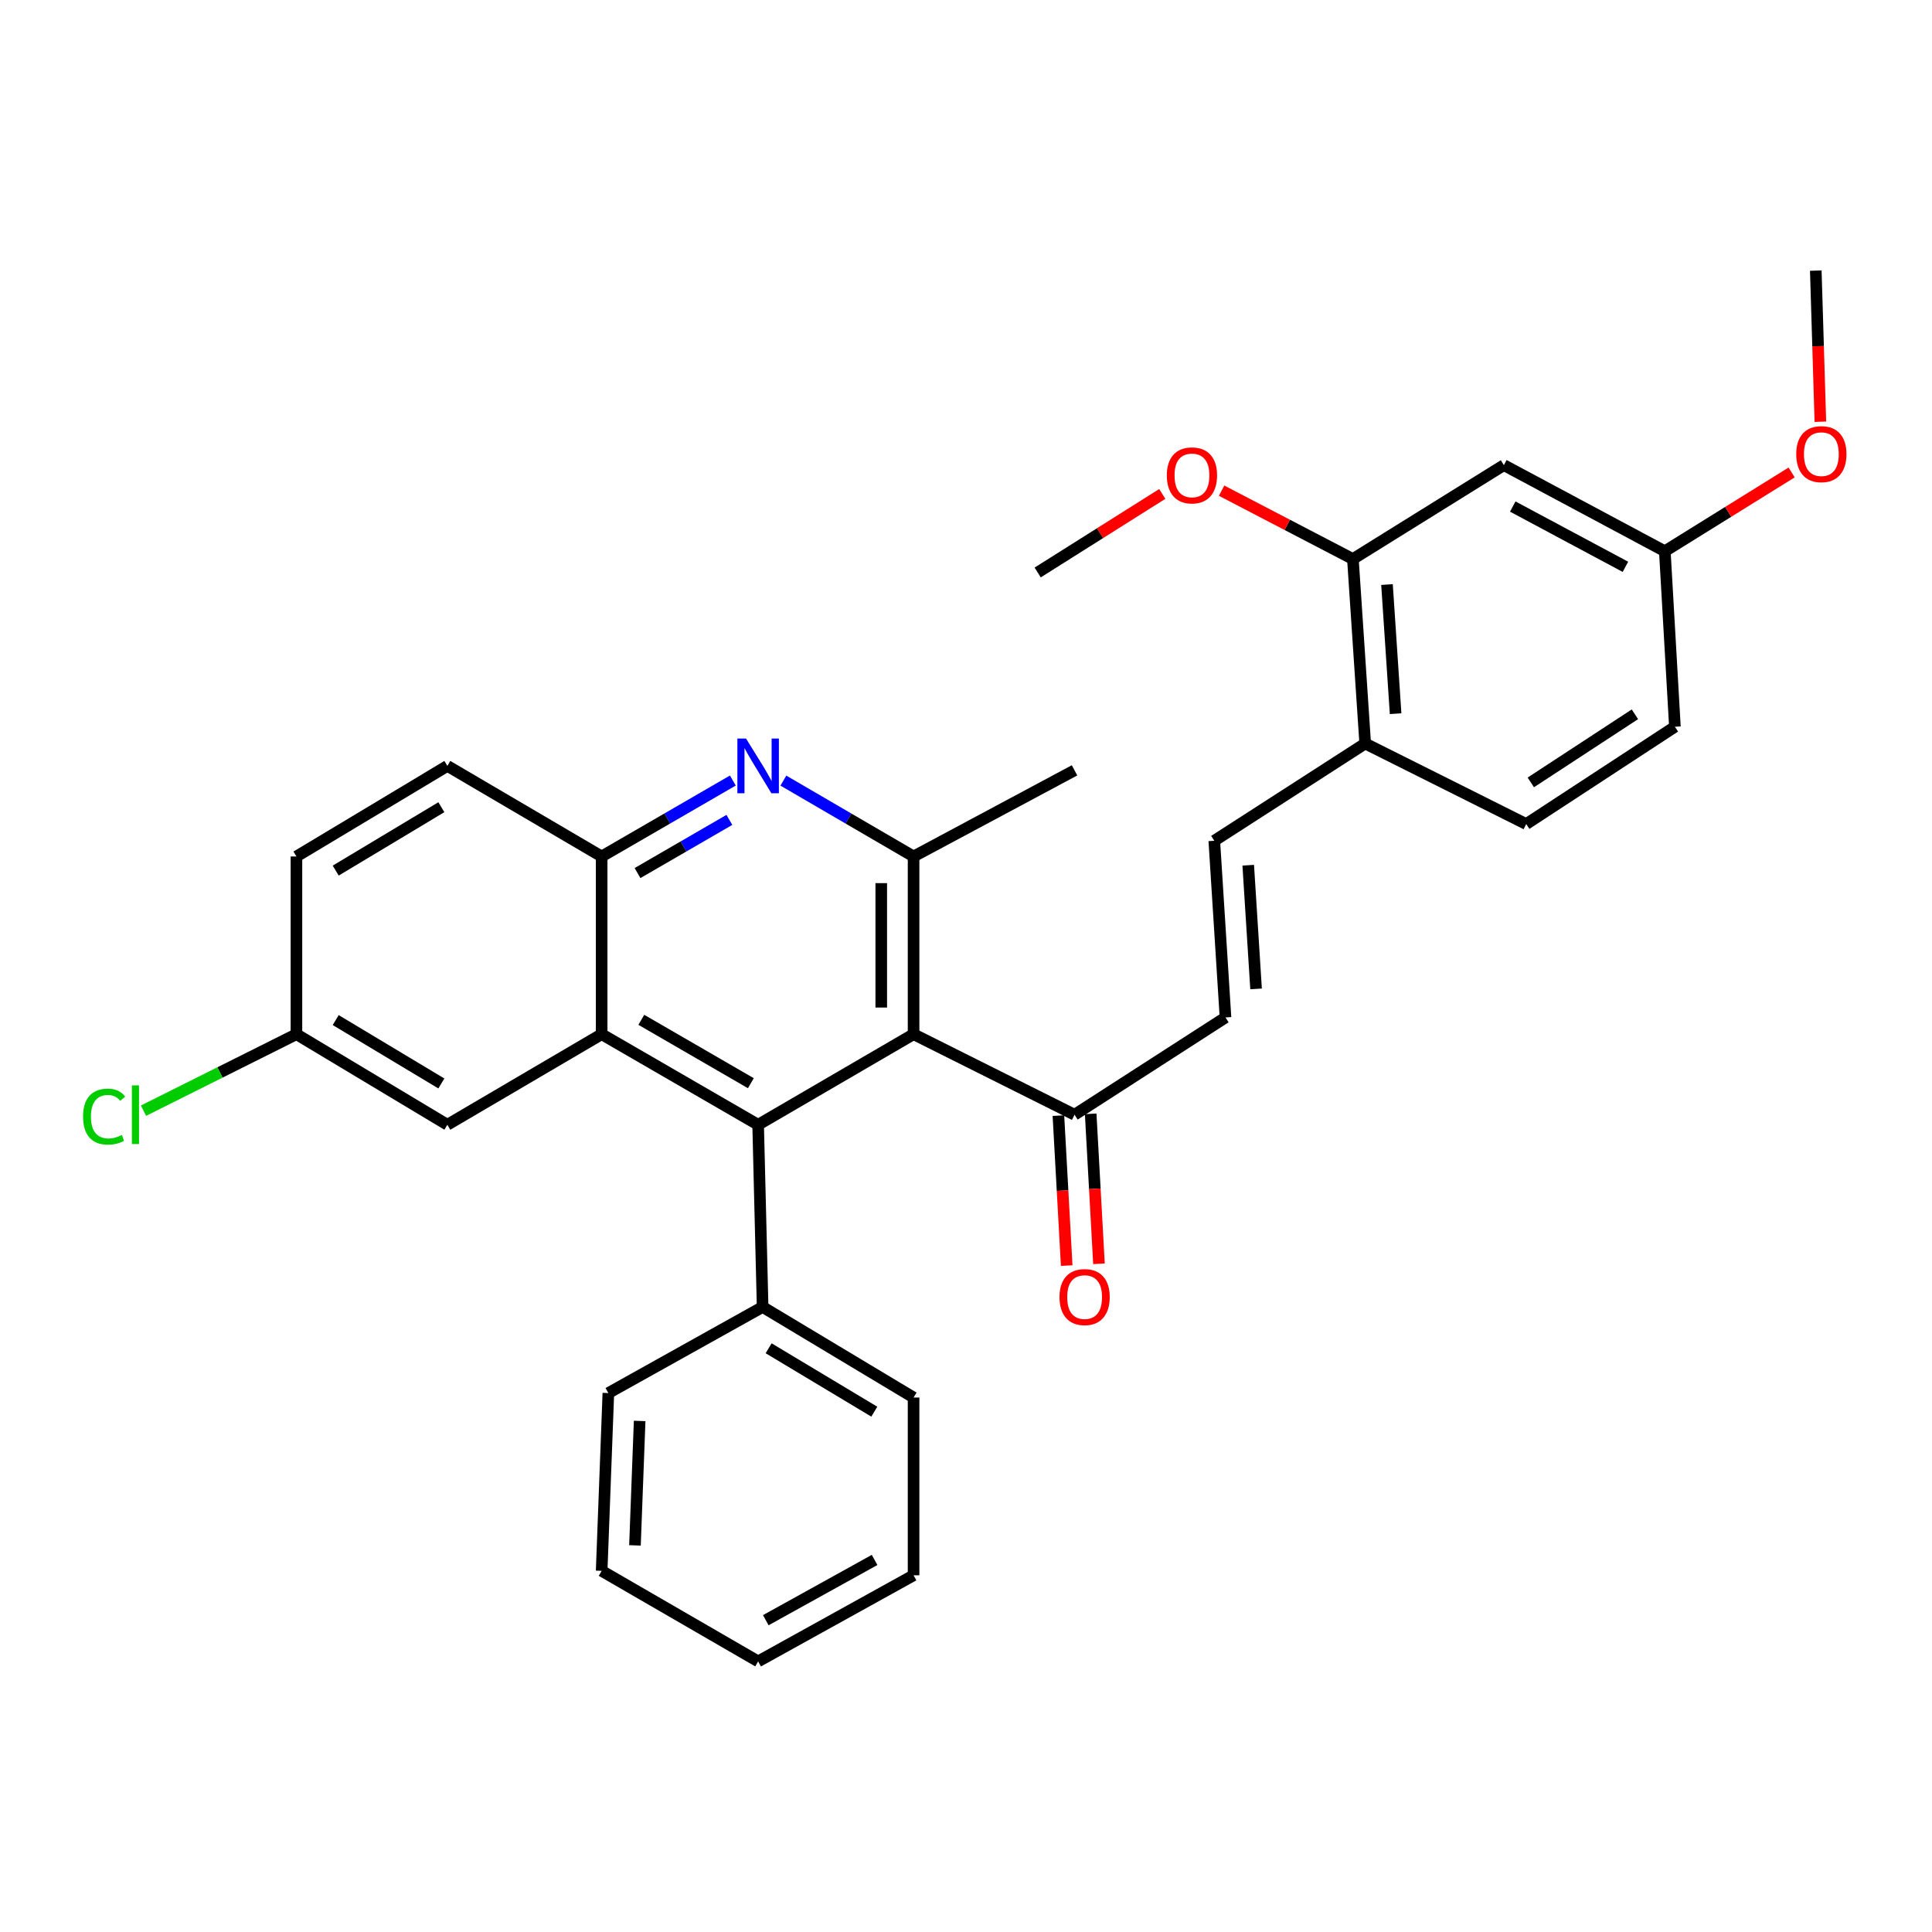<?xml version='1.0' encoding='iso-8859-1'?>
<svg version='1.1' baseProfile='full'
              xmlns='http://www.w3.org/2000/svg'
                      xmlns:rdkit='http://www.rdkit.org/xml'
                      xmlns:xlink='http://www.w3.org/1999/xlink'
                  xml:space='preserve'
width='1000px' height='1000px' viewBox='0 0 1000 1000'>
<!-- END OF HEADER -->
<rect style='opacity:1.0;fill:#FFFFFF;stroke:none' width='1000' height='1000' x='0' y='0'> </rect>
<path class='bond-0' d='M 392.409,582.174 L 472.864,535.301' style='fill:none;fill-rule:evenodd;stroke:#000000;stroke-width:6px;stroke-linecap:butt;stroke-linejoin:miter;stroke-opacity:1' />
<path class='bond-1' d='M 392.409,582.174 L 311.416,535.301' style='fill:none;fill-rule:evenodd;stroke:#000000;stroke-width:6px;stroke-linecap:butt;stroke-linejoin:miter;stroke-opacity:1' />
<path class='bond-1' d='M 388.64,560.663 L 331.945,527.852' style='fill:none;fill-rule:evenodd;stroke:#000000;stroke-width:6px;stroke-linecap:butt;stroke-linejoin:miter;stroke-opacity:1' />
<path class='bond-15' d='M 392.409,582.174 L 394.733,676.487' style='fill:none;fill-rule:evenodd;stroke:#000000;stroke-width:6px;stroke-linecap:butt;stroke-linejoin:miter;stroke-opacity:1' />
<path class='bond-3' d='M 472.864,535.301 L 472.864,443.312' style='fill:none;fill-rule:evenodd;stroke:#000000;stroke-width:6px;stroke-linecap:butt;stroke-linejoin:miter;stroke-opacity:1' />
<path class='bond-3' d='M 456.134,521.503 L 456.134,457.11' style='fill:none;fill-rule:evenodd;stroke:#000000;stroke-width:6px;stroke-linecap:butt;stroke-linejoin:miter;stroke-opacity:1' />
<path class='bond-6' d='M 472.864,535.301 L 556.181,576.978' style='fill:none;fill-rule:evenodd;stroke:#000000;stroke-width:6px;stroke-linecap:butt;stroke-linejoin:miter;stroke-opacity:1' />
<path class='bond-4' d='M 311.416,535.301 L 311.416,443.312' style='fill:none;fill-rule:evenodd;stroke:#000000;stroke-width:6px;stroke-linecap:butt;stroke-linejoin:miter;stroke-opacity:1' />
<path class='bond-5' d='M 311.416,535.301 L 231.556,582.174' style='fill:none;fill-rule:evenodd;stroke:#000000;stroke-width:6px;stroke-linecap:butt;stroke-linejoin:miter;stroke-opacity:1' />
<path class='bond-2' d='M 379.33,404.001 L 345.373,423.656' style='fill:none;fill-rule:evenodd;stroke:#0000FF;stroke-width:6px;stroke-linecap:butt;stroke-linejoin:miter;stroke-opacity:1' />
<path class='bond-2' d='M 345.373,423.656 L 311.416,443.312' style='fill:none;fill-rule:evenodd;stroke:#000000;stroke-width:6px;stroke-linecap:butt;stroke-linejoin:miter;stroke-opacity:1' />
<path class='bond-2' d='M 377.524,424.377 L 353.754,438.136' style='fill:none;fill-rule:evenodd;stroke:#0000FF;stroke-width:6px;stroke-linecap:butt;stroke-linejoin:miter;stroke-opacity:1' />
<path class='bond-2' d='M 353.754,438.136 L 329.984,451.895' style='fill:none;fill-rule:evenodd;stroke:#000000;stroke-width:6px;stroke-linecap:butt;stroke-linejoin:miter;stroke-opacity:1' />
<path class='bond-31' d='M 405.477,404.044 L 439.171,423.678' style='fill:none;fill-rule:evenodd;stroke:#0000FF;stroke-width:6px;stroke-linecap:butt;stroke-linejoin:miter;stroke-opacity:1' />
<path class='bond-31' d='M 439.171,423.678 L 472.864,443.312' style='fill:none;fill-rule:evenodd;stroke:#000000;stroke-width:6px;stroke-linecap:butt;stroke-linejoin:miter;stroke-opacity:1' />
<path class='bond-20' d='M 472.864,443.312 L 556.181,398.725' style='fill:none;fill-rule:evenodd;stroke:#000000;stroke-width:6px;stroke-linecap:butt;stroke-linejoin:miter;stroke-opacity:1' />
<path class='bond-7' d='M 311.416,443.312 L 231.556,396.43' style='fill:none;fill-rule:evenodd;stroke:#000000;stroke-width:6px;stroke-linecap:butt;stroke-linejoin:miter;stroke-opacity:1' />
<path class='bond-10' d='M 231.556,582.174 L 153.434,535.301' style='fill:none;fill-rule:evenodd;stroke:#000000;stroke-width:6px;stroke-linecap:butt;stroke-linejoin:miter;stroke-opacity:1' />
<path class='bond-10' d='M 228.445,560.797 L 173.76,527.986' style='fill:none;fill-rule:evenodd;stroke:#000000;stroke-width:6px;stroke-linecap:butt;stroke-linejoin:miter;stroke-opacity:1' />
<path class='bond-8' d='M 556.181,576.978 L 634.312,526.629' style='fill:none;fill-rule:evenodd;stroke:#000000;stroke-width:6px;stroke-linecap:butt;stroke-linejoin:miter;stroke-opacity:1' />
<path class='bond-16' d='M 547.829,577.44 L 549.975,616.251' style='fill:none;fill-rule:evenodd;stroke:#000000;stroke-width:6px;stroke-linecap:butt;stroke-linejoin:miter;stroke-opacity:1' />
<path class='bond-16' d='M 549.975,616.251 L 552.121,655.063' style='fill:none;fill-rule:evenodd;stroke:#FF0000;stroke-width:6px;stroke-linecap:butt;stroke-linejoin:miter;stroke-opacity:1' />
<path class='bond-16' d='M 564.534,576.517 L 566.68,615.328' style='fill:none;fill-rule:evenodd;stroke:#000000;stroke-width:6px;stroke-linecap:butt;stroke-linejoin:miter;stroke-opacity:1' />
<path class='bond-16' d='M 566.68,615.328 L 568.826,654.139' style='fill:none;fill-rule:evenodd;stroke:#FF0000;stroke-width:6px;stroke-linecap:butt;stroke-linejoin:miter;stroke-opacity:1' />
<path class='bond-33' d='M 231.556,396.43 L 153.434,443.312' style='fill:none;fill-rule:evenodd;stroke:#000000;stroke-width:6px;stroke-linecap:butt;stroke-linejoin:miter;stroke-opacity:1' />
<path class='bond-33' d='M 228.447,417.807 L 173.761,450.625' style='fill:none;fill-rule:evenodd;stroke:#000000;stroke-width:6px;stroke-linecap:butt;stroke-linejoin:miter;stroke-opacity:1' />
<path class='bond-9' d='M 634.312,526.629 L 628.513,435.179' style='fill:none;fill-rule:evenodd;stroke:#000000;stroke-width:6px;stroke-linecap:butt;stroke-linejoin:miter;stroke-opacity:1' />
<path class='bond-9' d='M 650.139,511.853 L 646.079,447.838' style='fill:none;fill-rule:evenodd;stroke:#000000;stroke-width:6px;stroke-linecap:butt;stroke-linejoin:miter;stroke-opacity:1' />
<path class='bond-14' d='M 628.513,435.179 L 706.625,384.839' style='fill:none;fill-rule:evenodd;stroke:#000000;stroke-width:6px;stroke-linecap:butt;stroke-linejoin:miter;stroke-opacity:1' />
<path class='bond-11' d='M 153.434,535.301 L 153.434,443.312' style='fill:none;fill-rule:evenodd;stroke:#000000;stroke-width:6px;stroke-linecap:butt;stroke-linejoin:miter;stroke-opacity:1' />
<path class='bond-19' d='M 153.434,535.301 L 113.856,555.097' style='fill:none;fill-rule:evenodd;stroke:#000000;stroke-width:6px;stroke-linecap:butt;stroke-linejoin:miter;stroke-opacity:1' />
<path class='bond-19' d='M 113.856,555.097 L 74.277,574.893' style='fill:none;fill-rule:evenodd;stroke:#00CC00;stroke-width:6px;stroke-linecap:butt;stroke-linejoin:miter;stroke-opacity:1' />
<path class='bond-12' d='M 700.258,289.355 L 706.625,384.839' style='fill:none;fill-rule:evenodd;stroke:#000000;stroke-width:6px;stroke-linecap:butt;stroke-linejoin:miter;stroke-opacity:1' />
<path class='bond-12' d='M 717.906,302.564 L 722.363,369.403' style='fill:none;fill-rule:evenodd;stroke:#000000;stroke-width:6px;stroke-linecap:butt;stroke-linejoin:miter;stroke-opacity:1' />
<path class='bond-13' d='M 700.258,289.355 L 778.398,240.753' style='fill:none;fill-rule:evenodd;stroke:#000000;stroke-width:6px;stroke-linecap:butt;stroke-linejoin:miter;stroke-opacity:1' />
<path class='bond-22' d='M 700.258,289.355 L 666.278,271.662' style='fill:none;fill-rule:evenodd;stroke:#000000;stroke-width:6px;stroke-linecap:butt;stroke-linejoin:miter;stroke-opacity:1' />
<path class='bond-22' d='M 666.278,271.662 L 632.298,253.968' style='fill:none;fill-rule:evenodd;stroke:#FF0000;stroke-width:6px;stroke-linecap:butt;stroke-linejoin:miter;stroke-opacity:1' />
<path class='bond-34' d='M 778.398,240.753 L 861.706,285.321' style='fill:none;fill-rule:evenodd;stroke:#000000;stroke-width:6px;stroke-linecap:butt;stroke-linejoin:miter;stroke-opacity:1' />
<path class='bond-34' d='M 783.003,262.19 L 841.318,293.388' style='fill:none;fill-rule:evenodd;stroke:#000000;stroke-width:6px;stroke-linecap:butt;stroke-linejoin:miter;stroke-opacity:1' />
<path class='bond-17' d='M 706.625,384.839 L 789.961,426.526' style='fill:none;fill-rule:evenodd;stroke:#000000;stroke-width:6px;stroke-linecap:butt;stroke-linejoin:miter;stroke-opacity:1' />
<path class='bond-24' d='M 394.733,676.487 L 472.864,723.36' style='fill:none;fill-rule:evenodd;stroke:#000000;stroke-width:6px;stroke-linecap:butt;stroke-linejoin:miter;stroke-opacity:1' />
<path class='bond-24' d='M 397.846,697.865 L 452.537,730.676' style='fill:none;fill-rule:evenodd;stroke:#000000;stroke-width:6px;stroke-linecap:butt;stroke-linejoin:miter;stroke-opacity:1' />
<path class='bond-25' d='M 394.733,676.487 L 314.883,721.046' style='fill:none;fill-rule:evenodd;stroke:#000000;stroke-width:6px;stroke-linecap:butt;stroke-linejoin:miter;stroke-opacity:1' />
<path class='bond-21' d='M 789.961,426.526 L 866.93,376.167' style='fill:none;fill-rule:evenodd;stroke:#000000;stroke-width:6px;stroke-linecap:butt;stroke-linejoin:miter;stroke-opacity:1' />
<path class='bond-21' d='M 792.346,404.972 L 846.225,369.721' style='fill:none;fill-rule:evenodd;stroke:#000000;stroke-width:6px;stroke-linecap:butt;stroke-linejoin:miter;stroke-opacity:1' />
<path class='bond-18' d='M 861.706,285.321 L 866.93,376.167' style='fill:none;fill-rule:evenodd;stroke:#000000;stroke-width:6px;stroke-linecap:butt;stroke-linejoin:miter;stroke-opacity:1' />
<path class='bond-23' d='M 861.706,285.321 L 894.525,264.93' style='fill:none;fill-rule:evenodd;stroke:#000000;stroke-width:6px;stroke-linecap:butt;stroke-linejoin:miter;stroke-opacity:1' />
<path class='bond-23' d='M 894.525,264.93 L 927.343,244.54' style='fill:none;fill-rule:evenodd;stroke:#FF0000;stroke-width:6px;stroke-linecap:butt;stroke-linejoin:miter;stroke-opacity:1' />
<path class='bond-26' d='M 601.59,255.66 L 569.345,275.988' style='fill:none;fill-rule:evenodd;stroke:#FF0000;stroke-width:6px;stroke-linecap:butt;stroke-linejoin:miter;stroke-opacity:1' />
<path class='bond-26' d='M 569.345,275.988 L 537.099,296.317' style='fill:none;fill-rule:evenodd;stroke:#000000;stroke-width:6px;stroke-linecap:butt;stroke-linejoin:miter;stroke-opacity:1' />
<path class='bond-27' d='M 942.221,218.287 L 941.034,179.176' style='fill:none;fill-rule:evenodd;stroke:#FF0000;stroke-width:6px;stroke-linecap:butt;stroke-linejoin:miter;stroke-opacity:1' />
<path class='bond-27' d='M 941.034,179.176 L 939.847,140.064' style='fill:none;fill-rule:evenodd;stroke:#000000;stroke-width:6px;stroke-linecap:butt;stroke-linejoin:miter;stroke-opacity:1' />
<path class='bond-28' d='M 472.864,723.36 L 472.864,815.368' style='fill:none;fill-rule:evenodd;stroke:#000000;stroke-width:6px;stroke-linecap:butt;stroke-linejoin:miter;stroke-opacity:1' />
<path class='bond-29' d='M 314.883,721.046 L 311.416,813.063' style='fill:none;fill-rule:evenodd;stroke:#000000;stroke-width:6px;stroke-linecap:butt;stroke-linejoin:miter;stroke-opacity:1' />
<path class='bond-29' d='M 331.081,735.478 L 328.654,799.89' style='fill:none;fill-rule:evenodd;stroke:#000000;stroke-width:6px;stroke-linecap:butt;stroke-linejoin:miter;stroke-opacity:1' />
<path class='bond-32' d='M 472.864,815.368 L 392.409,859.936' style='fill:none;fill-rule:evenodd;stroke:#000000;stroke-width:6px;stroke-linecap:butt;stroke-linejoin:miter;stroke-opacity:1' />
<path class='bond-32' d='M 452.689,807.418 L 396.371,838.616' style='fill:none;fill-rule:evenodd;stroke:#000000;stroke-width:6px;stroke-linecap:butt;stroke-linejoin:miter;stroke-opacity:1' />
<path class='bond-30' d='M 311.416,813.063 L 392.409,859.936' style='fill:none;fill-rule:evenodd;stroke:#000000;stroke-width:6px;stroke-linecap:butt;stroke-linejoin:miter;stroke-opacity:1' />
<path  class='atom-3' d='M 386.149 382.27
L 395.429 397.27
Q 396.349 398.75, 397.829 401.43
Q 399.309 404.11, 399.389 404.27
L 399.389 382.27
L 403.149 382.27
L 403.149 410.59
L 399.269 410.59
L 389.309 394.19
Q 388.149 392.27, 386.909 390.07
Q 385.709 387.87, 385.349 387.19
L 385.349 410.59
L 381.669 410.59
L 381.669 382.27
L 386.149 382.27
' fill='#0000FF'/>
<path  class='atom-17' d='M 548.396 671.362
Q 548.396 664.562, 551.756 660.762
Q 555.116 656.962, 561.396 656.962
Q 567.676 656.962, 571.036 660.762
Q 574.396 664.562, 574.396 671.362
Q 574.396 678.242, 570.996 682.162
Q 567.596 686.042, 561.396 686.042
Q 555.156 686.042, 551.756 682.162
Q 548.396 678.282, 548.396 671.362
M 561.396 682.842
Q 565.716 682.842, 568.036 679.962
Q 570.396 677.042, 570.396 671.362
Q 570.396 665.802, 568.036 663.002
Q 565.716 660.162, 561.396 660.162
Q 557.076 660.162, 554.716 662.962
Q 552.396 665.762, 552.396 671.362
Q 552.396 677.082, 554.716 679.962
Q 557.076 682.842, 561.396 682.842
' fill='#FF0000'/>
<path  class='atom-20' d='M 42.988 577.958
Q 42.988 570.918, 46.268 567.238
Q 49.588 563.518, 55.868 563.518
Q 61.708 563.518, 64.828 567.638
L 62.188 569.798
Q 59.908 566.798, 55.868 566.798
Q 51.588 566.798, 49.308 569.678
Q 47.068 572.518, 47.068 577.958
Q 47.068 583.558, 49.388 586.438
Q 51.748 589.318, 56.308 589.318
Q 59.428 589.318, 63.068 587.438
L 64.188 590.438
Q 62.708 591.398, 60.468 591.958
Q 58.228 592.518, 55.748 592.518
Q 49.588 592.518, 46.268 588.758
Q 42.988 584.998, 42.988 577.958
' fill='#00CC00'/>
<path  class='atom-20' d='M 68.268 561.798
L 71.948 561.798
L 71.948 592.158
L 68.268 592.158
L 68.268 561.798
' fill='#00CC00'/>
<path  class='atom-23' d='M 603.95 246.057
Q 603.95 239.257, 607.31 235.457
Q 610.67 231.657, 616.95 231.657
Q 623.23 231.657, 626.59 235.457
Q 629.95 239.257, 629.95 246.057
Q 629.95 252.937, 626.55 256.857
Q 623.15 260.737, 616.95 260.737
Q 610.71 260.737, 607.31 256.857
Q 603.95 252.977, 603.95 246.057
M 616.95 257.537
Q 621.27 257.537, 623.59 254.657
Q 625.95 251.737, 625.95 246.057
Q 625.95 240.497, 623.59 237.697
Q 621.27 234.857, 616.95 234.857
Q 612.63 234.857, 610.27 237.657
Q 607.95 240.457, 607.95 246.057
Q 607.95 251.777, 610.27 254.657
Q 612.63 257.537, 616.95 257.537
' fill='#FF0000'/>
<path  class='atom-24' d='M 929.728 235.061
Q 929.728 228.261, 933.088 224.461
Q 936.448 220.661, 942.728 220.661
Q 949.008 220.661, 952.368 224.461
Q 955.728 228.261, 955.728 235.061
Q 955.728 241.941, 952.328 245.861
Q 948.928 249.741, 942.728 249.741
Q 936.488 249.741, 933.088 245.861
Q 929.728 241.981, 929.728 235.061
M 942.728 246.541
Q 947.048 246.541, 949.368 243.661
Q 951.728 240.741, 951.728 235.061
Q 951.728 229.501, 949.368 226.701
Q 947.048 223.861, 942.728 223.861
Q 938.408 223.861, 936.048 226.661
Q 933.728 229.461, 933.728 235.061
Q 933.728 240.781, 936.048 243.661
Q 938.408 246.541, 942.728 246.541
' fill='#FF0000'/>
</svg>
